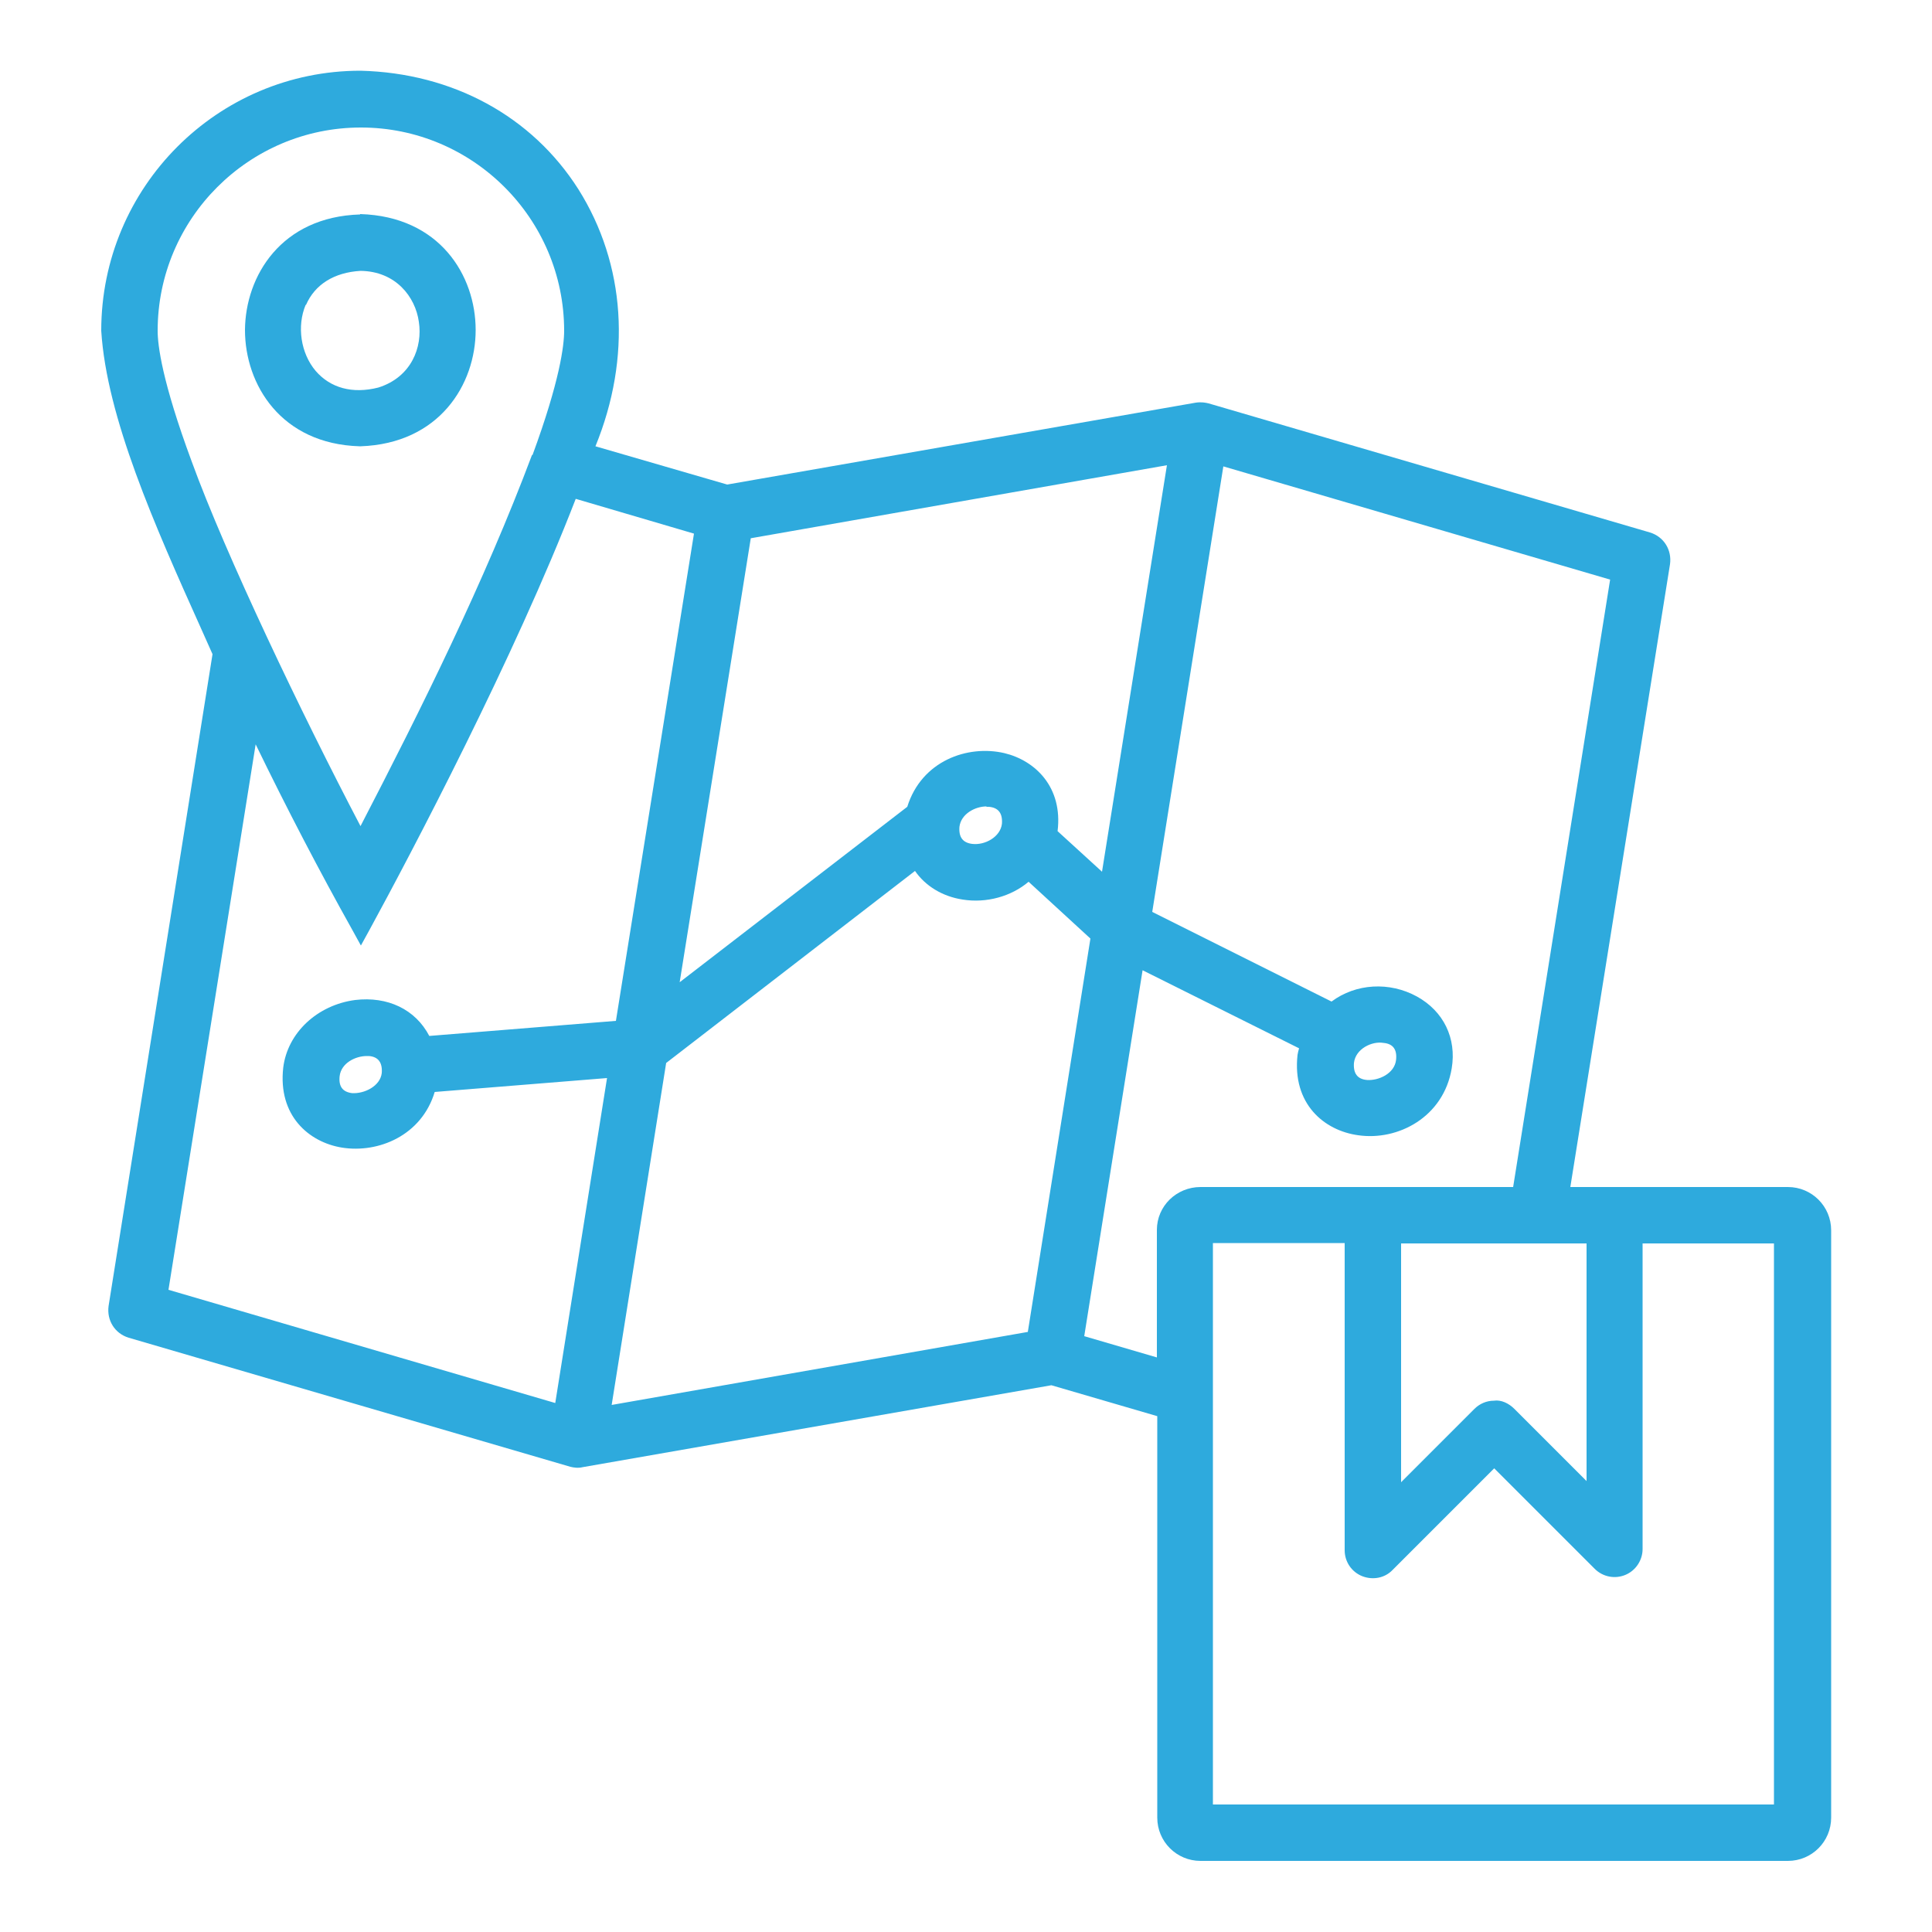 <?xml version="1.0" encoding="UTF-8"?>
<svg id="Calque_1" data-name="Calque 1" xmlns="http://www.w3.org/2000/svg" viewBox="0 0 50 50">
  <defs>
    <style>
      .cls-1 {
        fill: #2eaadd;
        stroke-width: 0px;
      }
    </style>
  </defs>
  <path class="cls-1" d="m9.32,5.55c-2.04.06-2.97,1.59-2.98,2.99,0,1.41.93,2.95,2.97,3.01h.02c2.04-.07,2.98-1.6,2.98-3.01s-.93-2.94-2.99-3Zm-1.4,2.34c.23-.53.73-.84,1.41-.88.91.01,1.42.67,1.51,1.32.1.65-.19,1.43-1.05,1.7-.67.17-1.24.01-1.62-.43-.39-.46-.49-1.16-.26-1.71Z"/>
  <path class="cls-1" d="m46.26,30.72h-5.62l2.58-16.12c.05-.37-.16-.71-.52-.82l-11.42-3.34c-.08-.02-.19-.04-.33-.02l-12.13,2.12-3.41-.99c.94-2.3.78-4.71-.44-6.65-1.2-1.89-3.25-3.01-5.64-3.07-3.7,0-6.71,3.01-6.71,6.73.14,2.24,1.38,5.03,2.59,7.72l.29.65-2.69,16.87c-.05.37.16.71.52.82l11.43,3.34c.08.02.2.04.32.01l12.13-2.12,2.74.8v10.39c0,.62.5,1.12,1.12,1.12h15.2c.62,0,1.12-.5,1.12-1.12v-15.2c0-.62-.5-1.12-1.12-1.12ZM13.77,11.77c-1.24,3.3-2.86,6.56-4.44,9.61-1.51-2.88-3.49-7.02-4.37-9.44h0c-.77-2.08-.88-3.01-.88-3.38,0-2.9,2.36-5.26,5.26-5.26s5.26,2.36,5.26,5.26c0,.38-.11,1.29-.82,3.22Zm-7.16,7.48c.82,1.69,1.66,3.3,2.51,4.82l.22.4.22-.4c1.09-2,3.75-7.05,5.34-11.16l3.06.9-2.02,12.61-4.83.39c-.36-.69-1.08-1.03-1.92-.93-.98.13-1.75.85-1.86,1.75-.14,1.24.66,1.93,1.52,2.07.94.15,2.06-.31,2.4-1.44l4.46-.36-1.34,8.41-10.01-2.93,2.26-14.14Zm2.5,9.04c-.24-.03-.35-.17-.32-.44.04-.34.41-.52.7-.52.02,0,.04,0,.06,0,.24.02.35.17.33.44-.04.34-.45.54-.77.52Zm16.88-8.8c-.95-.22-2.14.2-2.51,1.39l-5.89,4.54,1.84-11.49,10.77-1.89-1.68,10.52-1.15-1.05c.14-1.14-.58-1.83-1.38-2.02Zm-.46,1.39s.04,0,.06,0c.25.02.36.17.34.44-.04.34-.44.56-.77.52-.24-.03-.35-.17-.33-.44.04-.34.41-.53.7-.53Zm-8.29,6.63l6.44-4.97c.27.39.71.66,1.23.74.62.1,1.26-.08,1.71-.46l1.6,1.47-1.62,10.18-10.77,1.89,1.41-8.85Zm14.16,4.66h3.4v7.95c0,.3.18.56.45.67.28.11.59.05.79-.16l2.63-2.63,2.6,2.6c.21.21.52.27.79.16.27-.11.45-.38.45-.67v-7.91h3.4v14.52h-14.52v-14.53Zm9.66,6.16l-1.87-1.87c-.14-.14-.34-.24-.53-.21-.19,0-.37.08-.5.21l-1.9,1.9v-6.18h4.8v6.15Zm-11.12-6.49v3.29l-1.88-.55,1.51-9.47,4.05,2.02c-.02.06-.03.12-.04.17-.14,1.27.69,1.96,1.57,2.08,1.03.15,2.21-.47,2.42-1.73.13-.78-.21-1.48-.9-1.86-.71-.39-1.58-.34-2.21.13l-4.64-2.32,1.84-11.53,10.01,2.93-2.51,15.72c-6.43,0-7.77,0-8.09,0h0c-.62,0-1.13.49-1.13,1.11Zm5.86-4.85c.25.02.36.17.33.44-.04.36-.46.54-.75.52-.25-.02-.36-.17-.34-.44.04-.37.47-.57.76-.52Z"/>
</svg>